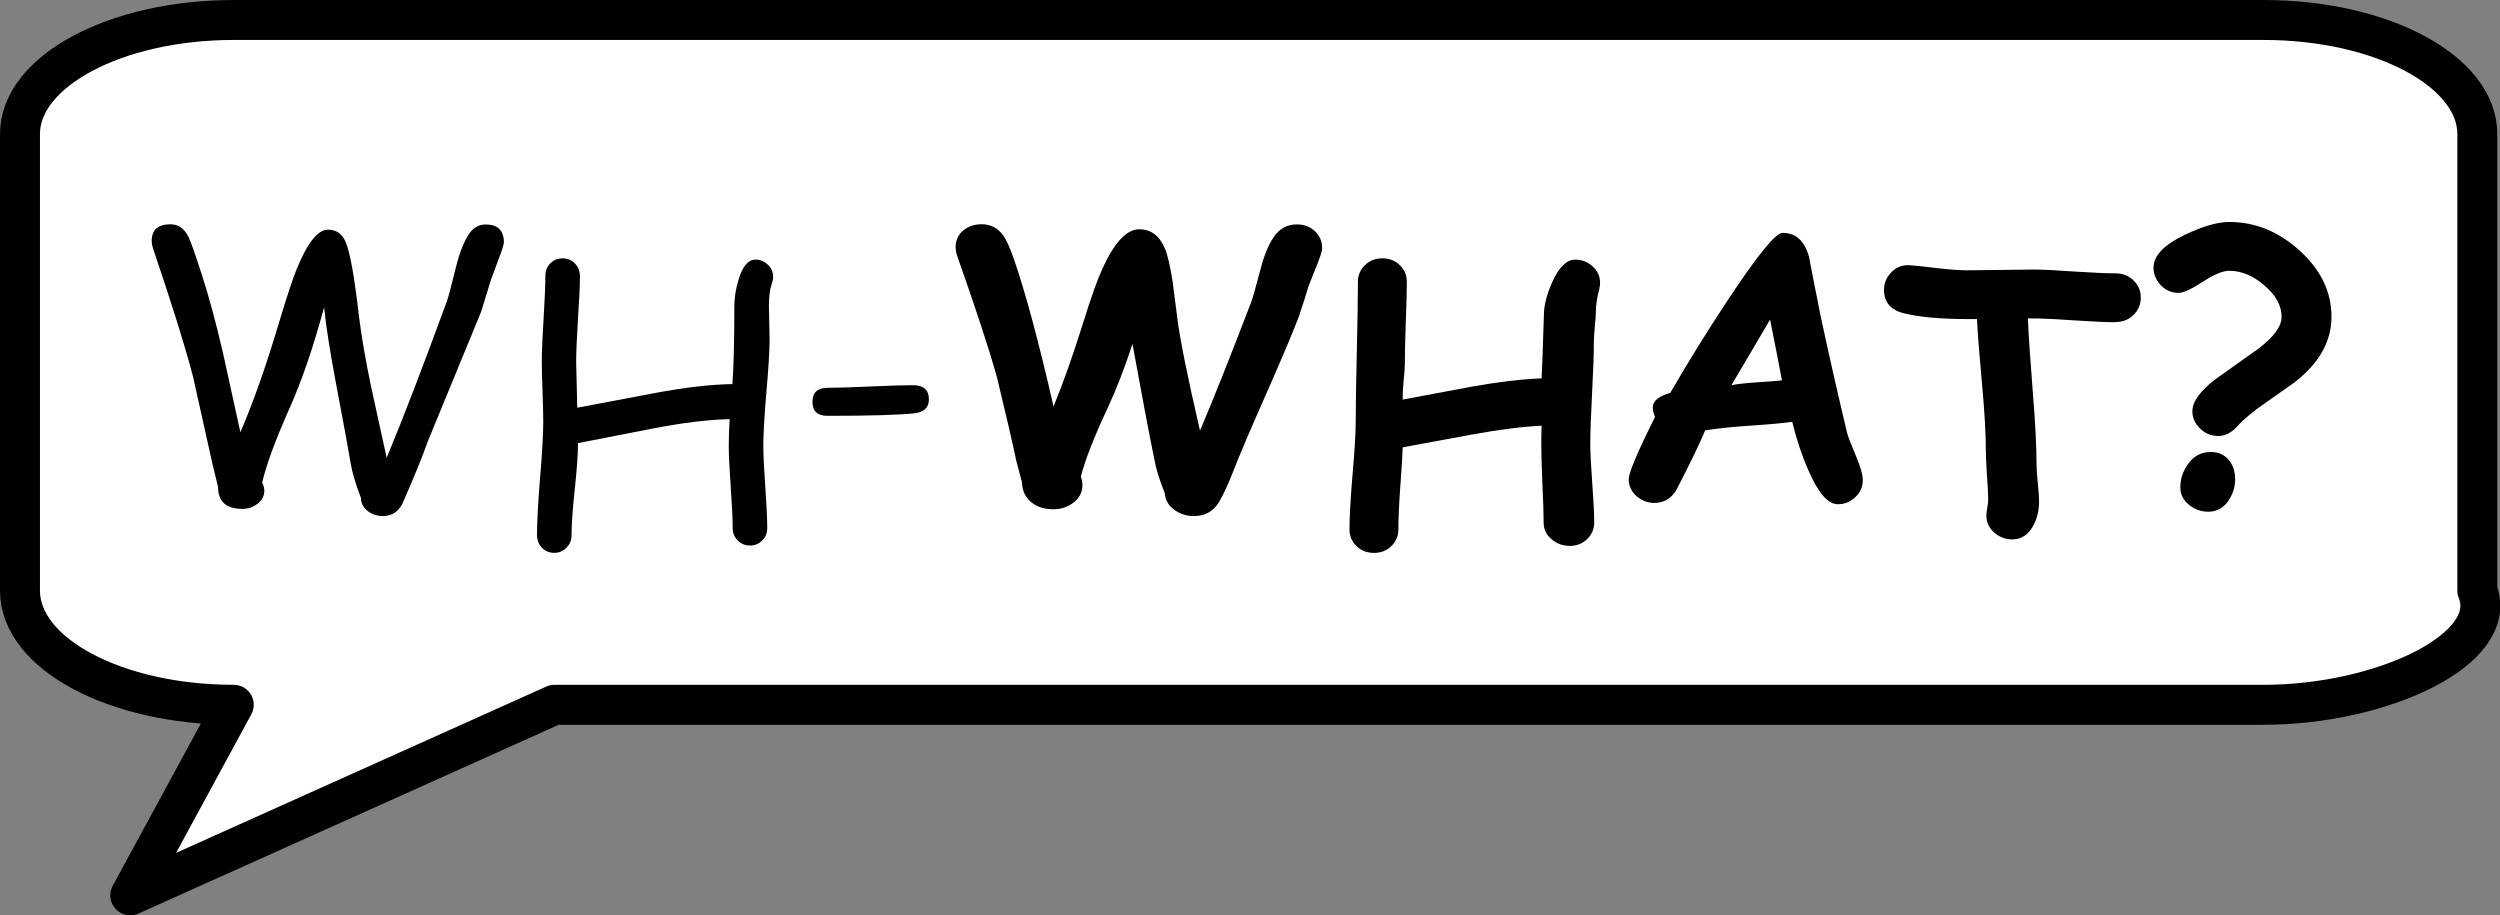 <?xml version="1.0" encoding="UTF-8" standalone="no"?>
<!-- Created with Inkscape (http://www.inkscape.org/) -->

<svg
   xmlns:dc="http://purl.org/dc/elements/1.1/"
   xmlns:cc="http://creativecommons.org/ns#"
   xmlns:rdf="http://www.w3.org/1999/02/22-rdf-syntax-ns#"
   xmlns:svg="http://www.w3.org/2000/svg"
   xmlns="http://www.w3.org/2000/svg"
   xmlns:sodipodi="http://sodipodi.sourceforge.net/DTD/sodipodi-0.dtd"
   xmlns:inkscape="http://www.inkscape.org/namespaces/inkscape"
   sodipodi:docname="Comic FX f1 - Copy - Copy (2).svg"
   inkscape:version="0.92.1 r15371"
   id="svg8"
   version="1.1"
   viewBox="0 0 57.439 21.03"
   height="21.03mm"
   width="57.439mm">
  <rect x="0" y="0" width="57.439" height="21.03" fill="#808080" stroke="none"/>
  <defs
     id="defs2" />
  <sodipodi:namedview
     inkscape:window-maximized="1"
     inkscape:window-y="-8"
     inkscape:window-x="-8"
     inkscape:window-height="705"
     inkscape:window-width="1368"
     showgrid="false"
     inkscape:current-layer="layer1"
     inkscape:document-units="mm"
     inkscape:cy="120.44387"
     inkscape:cx="-452.96414"
     inkscape:zoom="0.60728983"
     inkscape:pageshadow="2"
     inkscape:pageopacity="0.0"
     borderopacity="1.0"
     bordercolor="#666666"
     pagecolor="#ffffff"
     id="base" />
  <g
     inkscape:label="Layer 1"
     inkscape:groupmode="layer"
     id="layer1"
     transform="translate(-59.05,-168.001)">
    <path
       inkscape:connector-curvature="0"
       id="path5290"
       d="m 64.421,168.46 c -2.712,0 -4.912,1.175 -4.912,2.622 v 6.556 3.934 c 0,1.45 2.199,2.622 4.912,2.622 l -2.378,4.378 9.746,-4.378 h 39.267 c 2.712,0 5.455,-1.277 4.912,-2.622 v -3.934 -6.556 c 0,-1.448 -2.199,-2.622 -4.912,-2.622 H 71.789 Z"
       style="fill:#ffffff;stroke:#000000;stroke-width:0.918;stroke-linecap:round;stroke-linejoin:round;stroke-miterlimit:4;stroke-dasharray:none;stroke-opacity:1"
       sodipodi:nodetypes="sscscccsscsscs" />
    <path
       inkscape:connector-curvature="0"
       id="path5484"
       style="font-style:normal;font-variant:normal;font-weight:normal;font-stretch:normal;font-size:2.822px;line-height:13.229px;font-family:'Comic Sans MS';-inkscape-font-specification:'Comic Sans MS';text-align:center;letter-spacing:0px;word-spacing:0px;text-anchor:middle;fill:#000000;fill-opacity:1;stroke:none;stroke-width:0.794px;stroke-linecap:butt;stroke-linejoin:miter;stroke-opacity:1"
       d="m 67.844,179.857 q -0.19,0 -0.335,-0.107 -0.165,-0.124 -0.165,-0.306 -0.19,-0.5 -0.24,-0.814 -0.05,-0.314 -0.327,-1.782 -0.211,-1.112 -0.281,-1.786 -0.368,1.364 -0.79,2.311 -0.488,1.096 -0.633,1.716 0.05,0.095 0.05,0.186 0,0.186 -0.165,0.306 -0.149,0.112 -0.339,0.112 -0.558,0 -0.558,-0.5 l -0.128,-0.525 -0.451,-2.026 q -0.269,-1.025 -0.918,-2.939 -0.029,-0.091 -0.029,-0.165 0,-0.384 0.434,-0.384 0.269,0 0.413,0.293 0.074,0.149 0.302,0.856 0.244,0.748 0.488,1.802 l 0.401,1.827 q 0.442,-1.025 0.881,-2.497 0.269,-0.897 0.409,-1.244 0.372,-0.914 0.723,-0.914 0.289,0 0.409,0.293 0.149,0.356 0.302,1.695 0.083,0.678 0.281,1.629 l 0.356,1.625 q 0.554,-1.331 1.385,-3.601 0.045,-0.124 0.207,-0.781 0.12,-0.484 0.294,-0.752 0.149,-0.227 0.389,-0.227 0.418,0 0.418,0.413 0,0.07 -0.132,0.413 l -0.165,0.446 -0.227,0.736 -1.228,2.985 q -0.17,0.492 -0.583,1.43 -0.149,0.277 -0.446,0.277 z" />
    <path
       inkscape:connector-curvature="0"
       id="path5486"
       style="font-style:normal;font-variant:normal;font-weight:normal;font-stretch:normal;font-size:2.822px;line-height:13.229px;font-family:'Comic Sans MS';-inkscape-font-specification:'Comic Sans MS';text-align:center;letter-spacing:0px;word-spacing:0px;text-anchor:middle;fill:#000000;fill-opacity:1;stroke:none;stroke-width:0.794px;stroke-linecap:butt;stroke-linejoin:miter;stroke-opacity:1"
       d="m 76.778,174.536 q -0.062,0.174 -0.062,0.508 0,0.124 0.008,0.368 0.008,0.244 0.008,0.368 0,0.413 -0.074,1.232 -0.07,0.819 -0.07,1.232 0,0.314 0.045,0.943 0.045,0.628 0.045,0.947 0,0.17 -0.116,0.285 -0.112,0.116 -0.281,0.116 -0.165,0 -0.281,-0.116 -0.116,-0.116 -0.116,-0.285 0,-0.318 -0.045,-0.947 -0.045,-0.628 -0.045,-0.943 0,-0.302 0.021,-0.612 -0.707,0.012 -1.749,0.211 l -1.736,0.339 q 0,0.372 -0.074,1.058 -0.074,0.682 -0.074,1.058 0,0.17 -0.116,0.285 -0.112,0.12 -0.281,0.12 -0.17,0 -0.285,-0.12 -0.112,-0.116 -0.112,-0.285 0,-0.438 0.07,-1.306 0.074,-0.872 0.074,-1.31 0,-0.227 -0.017,-0.686 -0.017,-0.459 -0.017,-0.69 0,-0.327 0.041,-0.98 0.041,-0.657 0.041,-0.984 0,-0.174 0.112,-0.289 0.116,-0.116 0.285,-0.116 0.17,0 0.281,0.116 0.116,0.116 0.116,0.289 0,0.331 -0.045,0.992 -0.041,0.657 -0.041,0.988 l 0.025,1.046 1.774,-0.335 q 1.062,-0.198 1.79,-0.207 0.045,-0.591 0.045,-1.782 0,-0.314 0.103,-0.637 0.136,-0.442 0.384,-0.442 0.157,0 0.281,0.116 0.124,0.112 0.124,0.285 0,0.062 -0.037,0.17 z" />
    <path
       inkscape:connector-curvature="0"
       id="path5488"
       style="font-style:normal;font-variant:normal;font-weight:normal;font-stretch:normal;font-size:2.822px;line-height:13.229px;font-family:'Comic Sans MS';-inkscape-font-specification:'Comic Sans MS';text-align:center;letter-spacing:0px;word-spacing:0px;text-anchor:middle;fill:#000000;fill-opacity:1;stroke:none;stroke-width:0.794px;stroke-linecap:butt;stroke-linejoin:miter;stroke-opacity:1"
       d="m 80.065,177.497 q -0.562,0.058 -2.001,0.058 -0.347,0 -0.347,-0.322 0,-0.322 0.347,-0.322 0.327,0 0.98,-0.03 0.653,-0.03 0.98,-0.03 0.368,0 0.368,0.322 0,0.285 -0.327,0.322 z" />
    <path
       inkscape:connector-curvature="0"
       id="path5490"
       style="font-style:normal;font-variant:normal;font-weight:bold;font-stretch:normal;font-size:2.822px;line-height:13.229px;font-family:'Comic Sans MS';-inkscape-font-specification:'Comic Sans MS Bold';text-align:center;letter-spacing:0px;word-spacing:0px;text-anchor:middle;fill:#000000;fill-opacity:1;stroke:none;stroke-width:0.794px;stroke-linecap:butt;stroke-linejoin:miter;stroke-opacity:1"
       d="m 89.28,174.157 q -0.07,0.17 -0.165,0.418 -0.07,0.24 -0.227,0.711 -0.236,0.608 -0.748,1.769 -0.525,1.182 -0.752,1.765 -0.17,0.434 -0.318,0.695 -0.194,0.343 -0.591,0.343 -0.236,0 -0.426,-0.128 -0.223,-0.149 -0.24,-0.393 -0.19,-0.475 -0.24,-0.777 -0.182,-0.885 -0.504,-2.658 -0.269,0.831 -0.579,1.492 -0.463,0.992 -0.608,1.559 0.037,0.091 0.037,0.194 0,0.256 -0.227,0.418 -0.198,0.137 -0.438,0.137 -0.302,0 -0.5,-0.153 -0.215,-0.17 -0.223,-0.463 l -0.128,-0.484 q -0.136,-0.645 -0.446,-1.926 -0.273,-0.98 -0.914,-2.791 -0.037,-0.103 -0.037,-0.207 0,-0.248 0.19,-0.393 0.17,-0.132 0.409,-0.132 0.314,0 0.5,0.265 0.103,0.145 0.236,0.525 0.405,1.166 0.914,3.398 0.331,-0.806 0.674,-1.902 0.277,-0.893 0.451,-1.269 0.413,-0.901 0.843,-0.901 0.405,0 0.591,0.442 0.091,0.211 0.178,0.765 0.025,0.17 0.107,0.831 0.087,0.711 0.521,2.588 0.438,-1.025 1.178,-2.956 0.045,-0.116 0.215,-0.761 0.12,-0.463 0.302,-0.732 0.198,-0.289 0.529,-0.289 0.252,0 0.418,0.157 0.165,0.153 0.165,0.397 0,0.087 -0.145,0.446 z" />
    <path
       inkscape:connector-curvature="0"
       id="path5492"
       style="font-style:normal;font-variant:normal;font-weight:bold;font-stretch:normal;font-size:2.822px;line-height:13.229px;font-family:'Comic Sans MS';-inkscape-font-specification:'Comic Sans MS Bold';text-align:center;letter-spacing:0px;word-spacing:0px;text-anchor:middle;fill:#000000;fill-opacity:1;stroke:none;stroke-width:0.794px;stroke-linecap:butt;stroke-linejoin:miter;stroke-opacity:1"
       d="m 95.799,174.627 q -0.083,0.302 -0.083,0.525 0,0.116 -0.025,0.36 -0.021,0.24 -0.021,0.356 0,0.393 -0.041,1.166 -0.041,0.773 -0.041,1.166 0,0.302 0.045,0.901 0.045,0.599 0.045,0.901 0,0.227 -0.161,0.384 -0.161,0.157 -0.401,0.157 -0.244,0 -0.422,-0.157 -0.178,-0.153 -0.178,-0.376 0,-0.302 -0.029,-0.905 -0.025,-0.604 -0.025,-0.905 0,-0.235 0.008,-0.418 -0.649,0.03 -1.604,0.203 -0.794,0.145 -1.588,0.293 -0.008,0.281 -0.058,0.938 -0.041,0.579 -0.041,0.947 0,0.227 -0.161,0.384 -0.161,0.157 -0.401,0.157 -0.24,0 -0.401,-0.157 -0.161,-0.157 -0.161,-0.384 0,-0.418 0.07,-1.249 0.074,-0.831 0.074,-1.249 0,-0.529 0.025,-1.592 0.025,-1.067 0.025,-1.596 0,-0.227 0.161,-0.384 0.161,-0.157 0.401,-0.157 0.24,0 0.401,0.157 0.161,0.157 0.161,0.384 0,0.314 -0.025,0.947 -0.021,0.628 -0.021,0.943 0,0.103 -0.029,0.397 -0.025,0.273 -0.021,0.418 l 1.588,-0.298 q 0.93,-0.165 1.604,-0.19 0.017,-0.277 0.054,-1.488 0.008,-0.318 0.194,-0.732 0.232,-0.508 0.525,-0.508 0.219,0 0.389,0.145 0.182,0.157 0.182,0.393 0,0.062 -0.017,0.124 z" />
    <path
       inkscape:connector-curvature="0"
       id="path5494"
       style="font-style:normal;font-variant:normal;font-weight:bold;font-stretch:normal;font-size:2.822px;line-height:13.229px;font-family:'Comic Sans MS';-inkscape-font-specification:'Comic Sans MS Bold';text-align:center;letter-spacing:0px;word-spacing:0px;text-anchor:middle;fill:#000000;fill-opacity:1;stroke:none;stroke-width:0.794px;stroke-linecap:butt;stroke-linejoin:miter;stroke-opacity:1"
       d="m 101.26,179.585 q -0.327,-0.012 -0.657,-0.769 -0.219,-0.488 -0.376,-1.124 -0.306,0.046 -1,0.091 -0.653,0.046 -1,0.107 -0.19,0.455 -0.661,1.368 -0.182,0.298 -0.504,0.298 -0.227,0 -0.409,-0.153 -0.182,-0.157 -0.182,-0.397 0,-0.211 0.604,-1.43 -0.058,-0.128 -0.05,-0.24 0.017,-0.198 0.401,-0.31 0.587,-1.017 1.306,-2.108 1.034,-1.567 1.273,-1.567 0.455,0 0.608,0.55 0.083,0.442 0.26,1.327 0.252,1.191 0.616,2.724 0.029,0.116 0.211,0.546 0.149,0.356 0.149,0.533 0,0.24 -0.182,0.401 -0.178,0.161 -0.405,0.153 z m -1.542,-4.242 q -0.322,0.554 -0.889,1.509 0.186,-0.041 0.579,-0.066 0.463,-0.03 0.583,-0.046 -0.099,-0.537 -0.273,-1.397 z" />
    <path
       inkscape:connector-curvature="0"
       id="path5496"
       style="font-style:normal;font-variant:normal;font-weight:bold;font-stretch:normal;font-size:2.822px;line-height:13.229px;font-family:'Comic Sans MS';-inkscape-font-specification:'Comic Sans MS Bold';text-align:center;letter-spacing:0px;word-spacing:0px;text-anchor:middle;fill:#000000;fill-opacity:1;stroke:none;stroke-width:0.794px;stroke-linecap:butt;stroke-linejoin:miter;stroke-opacity:1"
       d="m 107.652,175.404 q -0.322,0 -1.005,-0.046 -0.657,-0.046 -1.005,-0.041 0.017,0.471 0.112,1.678 0.087,1.067 0.087,1.687 0,0.14 0.029,0.418 0.029,0.277 0.029,0.418 0,0.31 -0.132,0.558 -0.17,0.318 -0.484,0.318 -0.227,0 -0.401,-0.145 -0.194,-0.161 -0.194,-0.405 0,-0.058 0.021,-0.174 0.021,-0.12 0.021,-0.182 0,-0.19 -0.029,-0.575 -0.025,-0.384 -0.025,-0.579 0,-0.554 -0.087,-1.501 -0.099,-1.087 -0.116,-1.501 h -0.215 q -0.922,0 -1.463,-0.132 -0.459,-0.112 -0.459,-0.542 0,-0.211 0.149,-0.38 0.174,-0.203 0.455,-0.182 0.145,0.009 0.657,0.07 0.409,0.046 0.661,0.046 0.252,0 0.752,-0.009 0.504,-0.009 0.757,-0.009 0.314,0 0.943,0.046 0.628,0.041 0.943,0.041 0.248,0 0.413,0.161 0.17,0.161 0.17,0.397 0,0.236 -0.17,0.401 -0.165,0.161 -0.413,0.161 z" />
    <path
       inkscape:connector-curvature="0"
       id="path5498"
       style="font-style:normal;font-variant:normal;font-weight:bold;font-stretch:normal;font-size:2.822px;line-height:13.229px;font-family:'Comic Sans MS';-inkscape-font-specification:'Comic Sans MS Bold';text-align:center;letter-spacing:0px;word-spacing:0px;text-anchor:middle;fill:#000000;fill-opacity:1;stroke:none;stroke-width:0.794px;stroke-linecap:butt;stroke-linejoin:miter;stroke-opacity:1"
       d="m 111.769,176.786 q -0.029,0.021 -0.682,0.48 -0.418,0.289 -0.637,0.533 -0.198,0.219 -0.438,0.219 -0.236,0 -0.413,-0.17 -0.178,-0.174 -0.178,-0.397 0,-0.331 0.533,-0.74 0.492,-0.347 0.984,-0.699 0.533,-0.405 0.533,-0.732 0,-0.384 -0.393,-0.719 -0.389,-0.339 -0.81,-0.339 -0.223,0 -0.612,0.256 -0.389,0.252 -0.55,0.252 -0.244,0 -0.413,-0.178 -0.165,-0.182 -0.165,-0.401 0,-0.413 0.723,-0.757 0.612,-0.293 1.017,-0.293 0.897,0 1.621,0.661 0.728,0.661 0.728,1.517 0,0.848 -0.847,1.505 z m -1.984,2.972 q -0.236,0 -0.43,-0.149 -0.211,-0.165 -0.211,-0.409 0,-0.281 0.165,-0.521 0.198,-0.293 0.533,-0.293 0.281,0 0.438,0.211 0.124,0.174 0.124,0.409 0,0.252 -0.136,0.471 -0.174,0.281 -0.484,0.281 z" />
  </g>
</svg>
